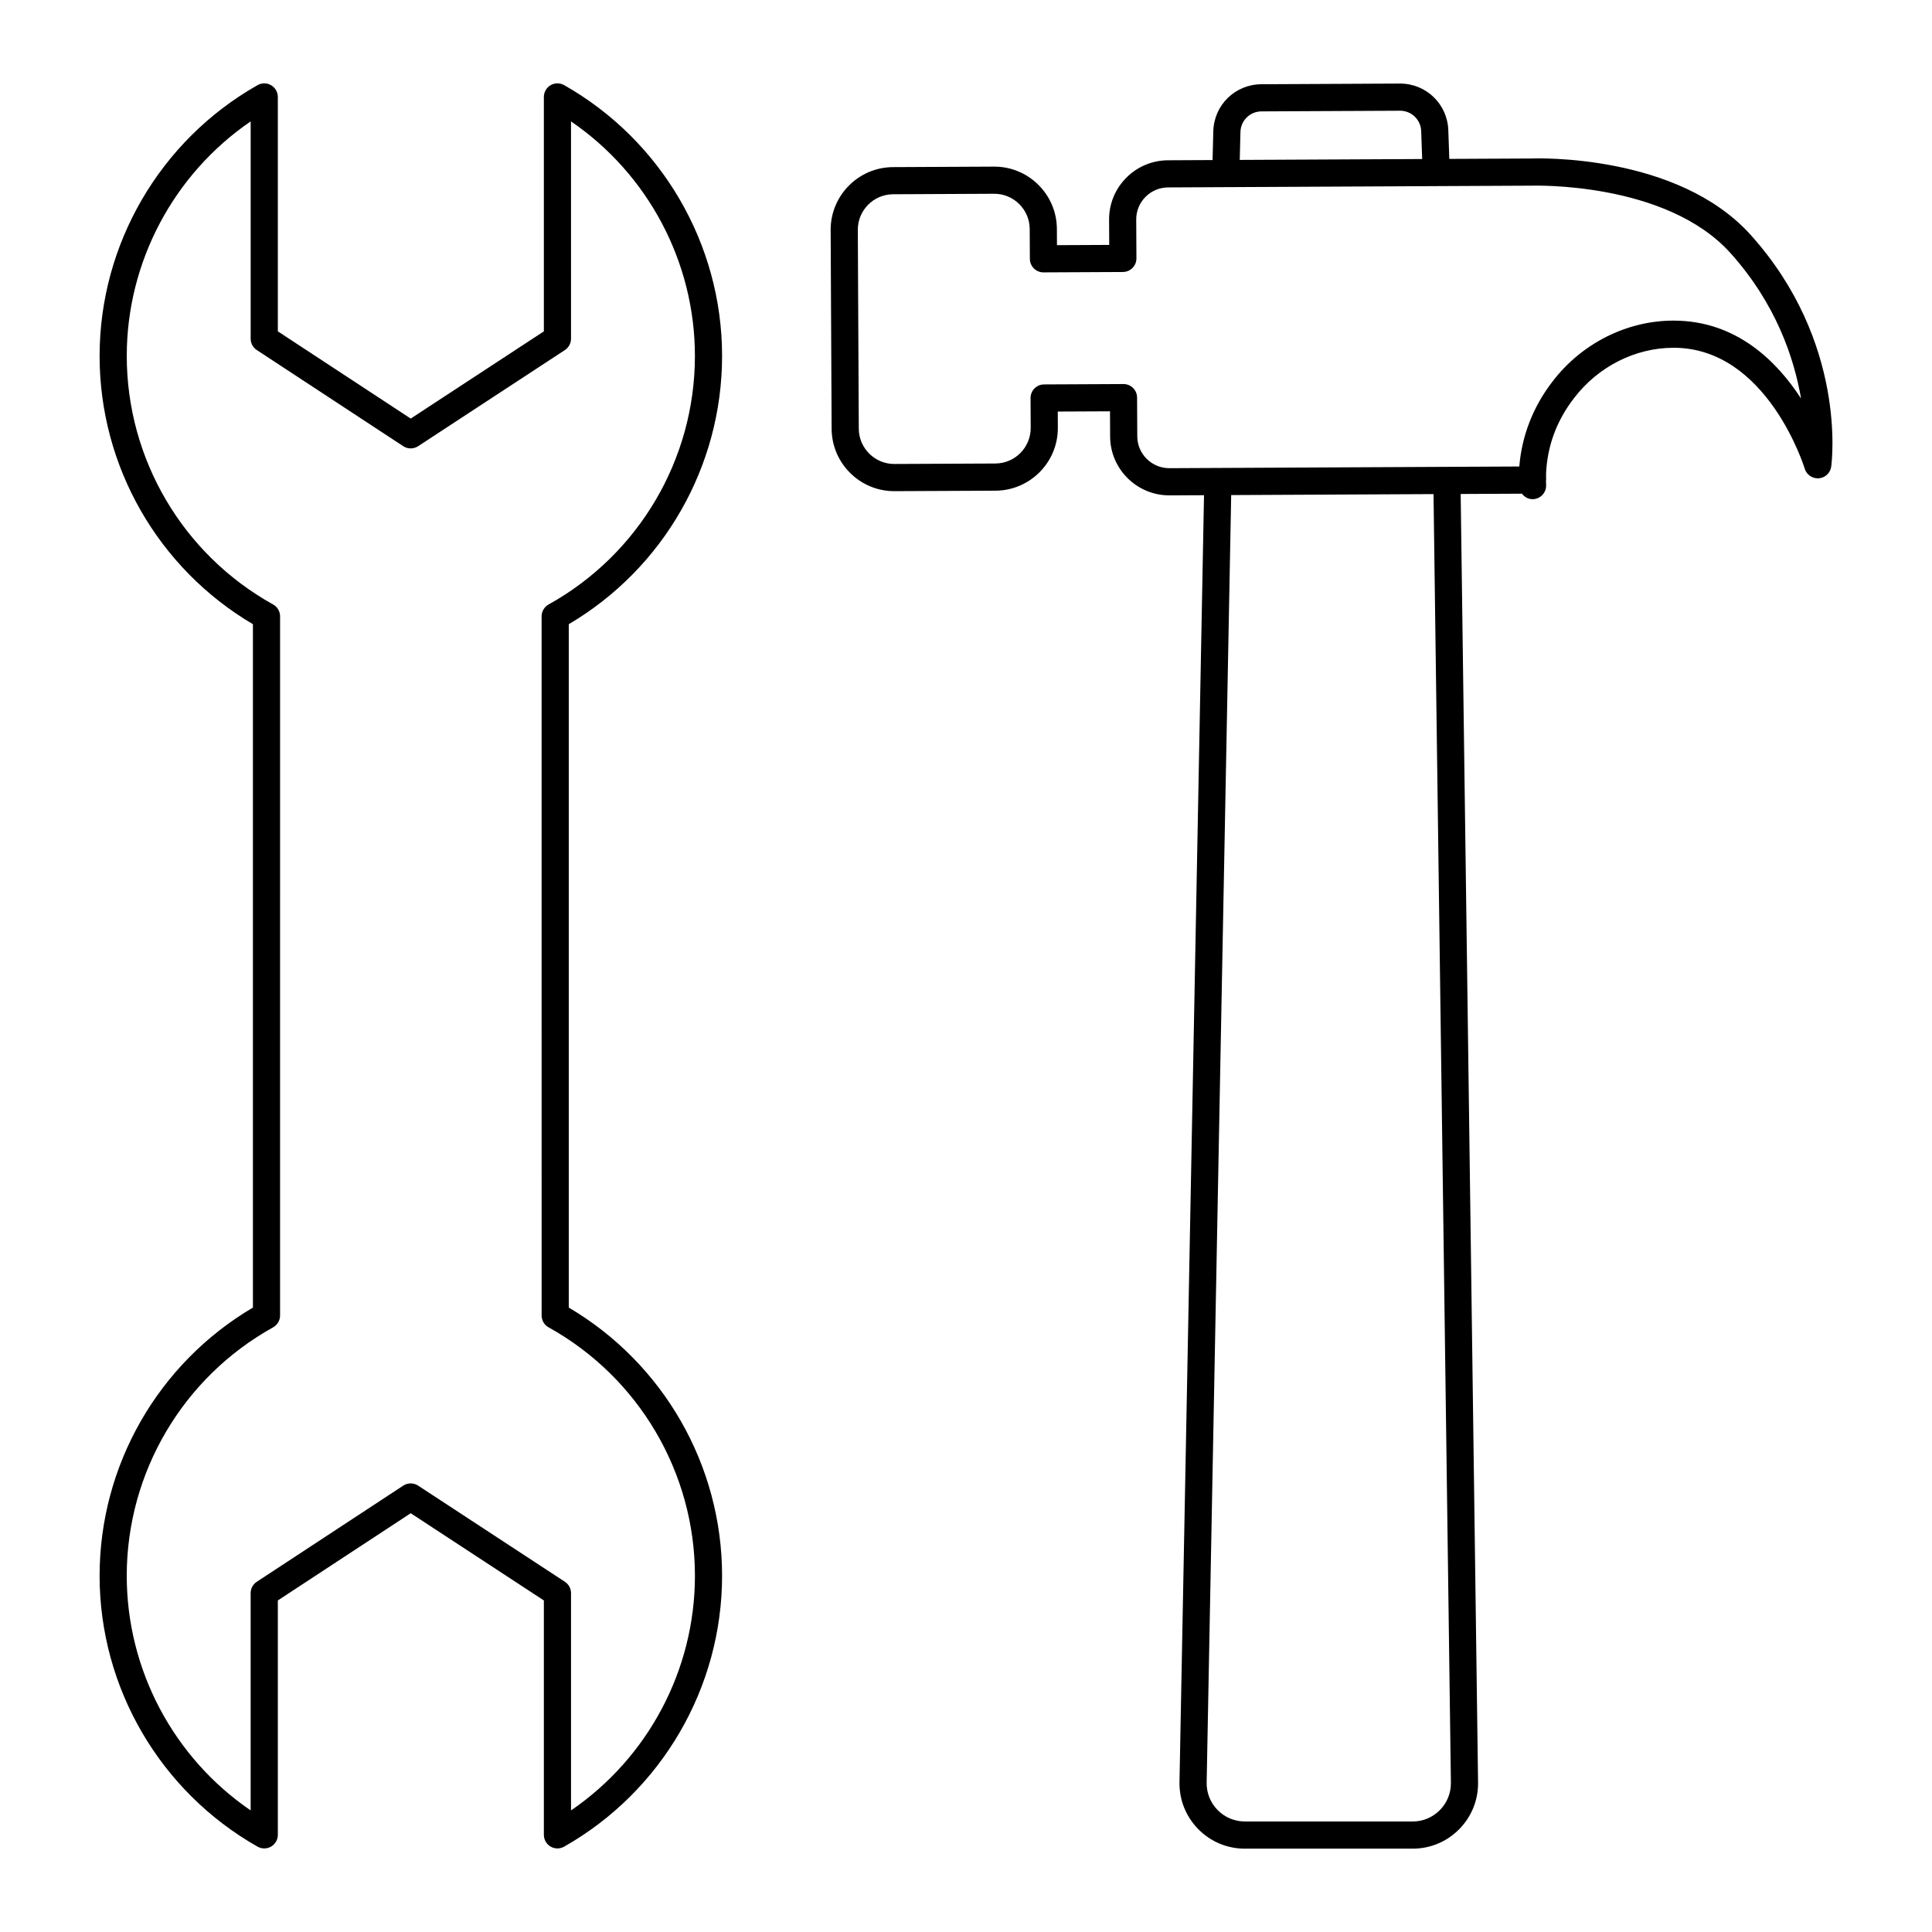<?xml version="1.0" encoding="UTF-8"?>
<!-- Uploaded to: ICON Repo, www.svgrepo.com, Generator: ICON Repo Mixer Tools -->
<svg fill="#000000" width="800px" height="800px" version="1.1" viewBox="144 144 512 512" xmlns="http://www.w3.org/2000/svg">
 <g>
  <path d="m335.36 238.34c0-29.648-16.039-57.148-41.859-71.781-1.117-0.633-2.473-0.625-3.59 0.02-1.102 0.648-1.781 1.832-1.781 3.113v62.121l-35.285 23.113-35.215-23.113v-62.121c0-1.277-0.684-2.465-1.785-3.109-1.109-0.648-2.469-0.652-3.59-0.02-25.82 14.629-41.859 42.133-41.859 71.777 0 29.238 15.512 56.273 40.633 71.082v181.1c-25.121 14.805-40.633 41.84-40.633 71.082 0 29.648 16.039 57.148 41.859 71.781 1.117 0.633 2.477 0.625 3.59-0.02 1.102-0.648 1.785-1.832 1.785-3.109v-62.121l35.215-23.113 35.285 23.113v62.121c0 1.277 0.684 2.465 1.785 3.109 0.562 0.328 1.188 0.488 1.812 0.488 0.613 0 1.223-0.156 1.773-0.469 25.82-14.633 41.859-42.137 41.859-71.781 0-29.234-15.512-56.273-40.629-71.082v-181.1c25.117-14.805 40.629-41.844 40.629-71.082zm-45.973 257.42c23.918 13.281 38.777 38.512 38.777 65.848 0 24.938-12.438 48.219-32.836 62.172v-57.586c0-1.211-0.613-2.344-1.629-3.012l-38.891-25.477c-0.598-0.391-1.285-0.586-1.973-0.586s-1.375 0.195-1.977 0.59l-38.809 25.477c-1.012 0.664-1.625 1.797-1.625 3.008v57.586c-20.402-13.953-32.836-37.234-32.836-62.172 0-27.336 14.859-52.566 38.781-65.848 1.141-0.633 1.852-1.84 1.852-3.144l0.004-185.28c0-1.309-0.711-2.512-1.852-3.144-23.922-13.281-38.781-38.512-38.781-65.848 0-24.938 12.438-48.219 32.836-62.172v57.586c0 1.211 0.613 2.344 1.625 3.008l38.809 25.477c1.199 0.789 2.75 0.785 3.945 0.004l38.891-25.477c1.016-0.668 1.629-1.801 1.629-3.012l-0.004-57.586c20.402 13.953 32.836 37.234 32.836 62.172 0 27.336-14.859 52.566-38.777 65.848-1.141 0.633-1.852 1.84-1.852 3.144l0.004 185.28c0 1.309 0.707 2.516 1.852 3.148z"/>
  <path d="m587.46 236.16h0.062c24.812 0 34.656 31.723 34.75 32.043 0.488 1.621 2.059 2.68 3.731 2.551 1.688-0.129 3.055-1.418 3.285-3.098 0.18-1.336 4.176-33-21.312-61.375-19.383-21.586-56.785-20.336-58.25-20.277l-21.645 0.105-0.266-7.602c-0.242-6.945-5.859-12.363-12.797-12.363h-0.066l-36.676 0.18c-6.973 0.035-12.57 5.519-12.742 12.484l-0.191 7.606-11.797 0.059c-4.191 0.02-8.125 1.668-11.078 4.641-2.957 2.973-4.57 6.91-4.547 11.094l0.031 6.695-13.848 0.066-0.02-4.289c-0.02-4.43-1.77-8.594-4.922-11.715-3.133-3.102-7.273-4.809-11.676-4.809h-0.086l-26.75 0.129c-9.152 0.047-16.559 7.527-16.52 16.68l0.258 52.68c0.047 9.125 7.481 16.516 16.594 16.516h0.086l26.75-0.125c9.156-0.047 16.566-7.527 16.52-16.684l-0.02-4.289 13.844-0.066 0.031 6.699c0.043 8.605 7.074 15.582 15.699 15.582h0.078l9.105-0.043-6.5 341.01c-0.086 4.691 1.672 9.125 4.957 12.473 3.289 3.352 7.684 5.195 12.379 5.195h44.453c4.676 0 9.055-1.832 12.34-5.16 3.285-3.328 5.062-7.738 4.996-12.414l-4.606-341.43 16.234-0.078c0.656 0.859 1.645 1.453 2.812 1.453 1.988 0 3.598-1.609 3.598-3.598 0-0.309-0.016-0.617-0.027-0.93l-0.012-0.383c0.004-0.059 0.031-0.109 0.031-0.168l-0.008-1.707c0.324-7.312 2.801-14.023 7.387-19.961 6.359-8.359 16.207-13.359 26.348-13.371zm-114.73-57.172c0.074-3.051 2.527-5.453 5.582-5.469l36.684-0.176h0.027c3.039 0 5.5 2.375 5.609 5.418l0.258 7.383-48.344 0.234zm55.773 437.45c0.035 2.734-1 5.309-2.926 7.258-1.914 1.945-4.477 3.016-7.211 3.016h-44.453c-2.746 0-5.316-1.078-7.238-3.039-1.922-1.961-2.953-4.551-2.898-7.293l6.5-341.18 53.621-0.258zm26.898-371.29c-5.102 6.613-8.121 14.371-8.77 22.48l-92.699 0.445h-0.043c-4.668 0-8.48-3.766-8.5-8.422l-0.051-10.297c-0.004-0.953-0.387-1.867-1.066-2.539-0.676-0.668-1.586-1.039-2.535-1.039h-0.016l-21.035 0.102c-0.957 0.004-1.867 0.387-2.539 1.066-0.672 0.68-1.043 1.594-1.039 2.551l0.039 7.891c0.023 5.188-4.172 9.426-9.359 9.449l-26.75 0.125h-0.047c-5.164 0-9.375-4.184-9.402-9.355l-0.258-52.68c-0.023-5.184 4.176-9.422 9.359-9.445l26.75-0.129h0.047c2.496 0 4.84 0.965 6.613 2.723 1.785 1.77 2.777 4.125 2.785 6.637l0.039 7.891c0.012 1.98 1.621 3.582 3.598 3.582h0.016l21.043-0.102c1.984-0.012 3.59-1.629 3.582-3.617l-0.051-10.293c-0.012-2.258 0.859-4.383 2.453-5.992 1.598-1.609 3.731-2.504 6.008-2.512l15.207-0.074h0.066l55.879-0.27h0.008 0.004l25.148-0.121c0.348 0 35.629-1.156 52.73 17.891 12.016 13.375 16.832 27.742 18.684 38.52-6.438-9.934-17.219-20.648-33.773-20.648h-0.086c-12.363 0.012-24.348 6.07-32.039 16.184z"/>
 </g>
</svg>